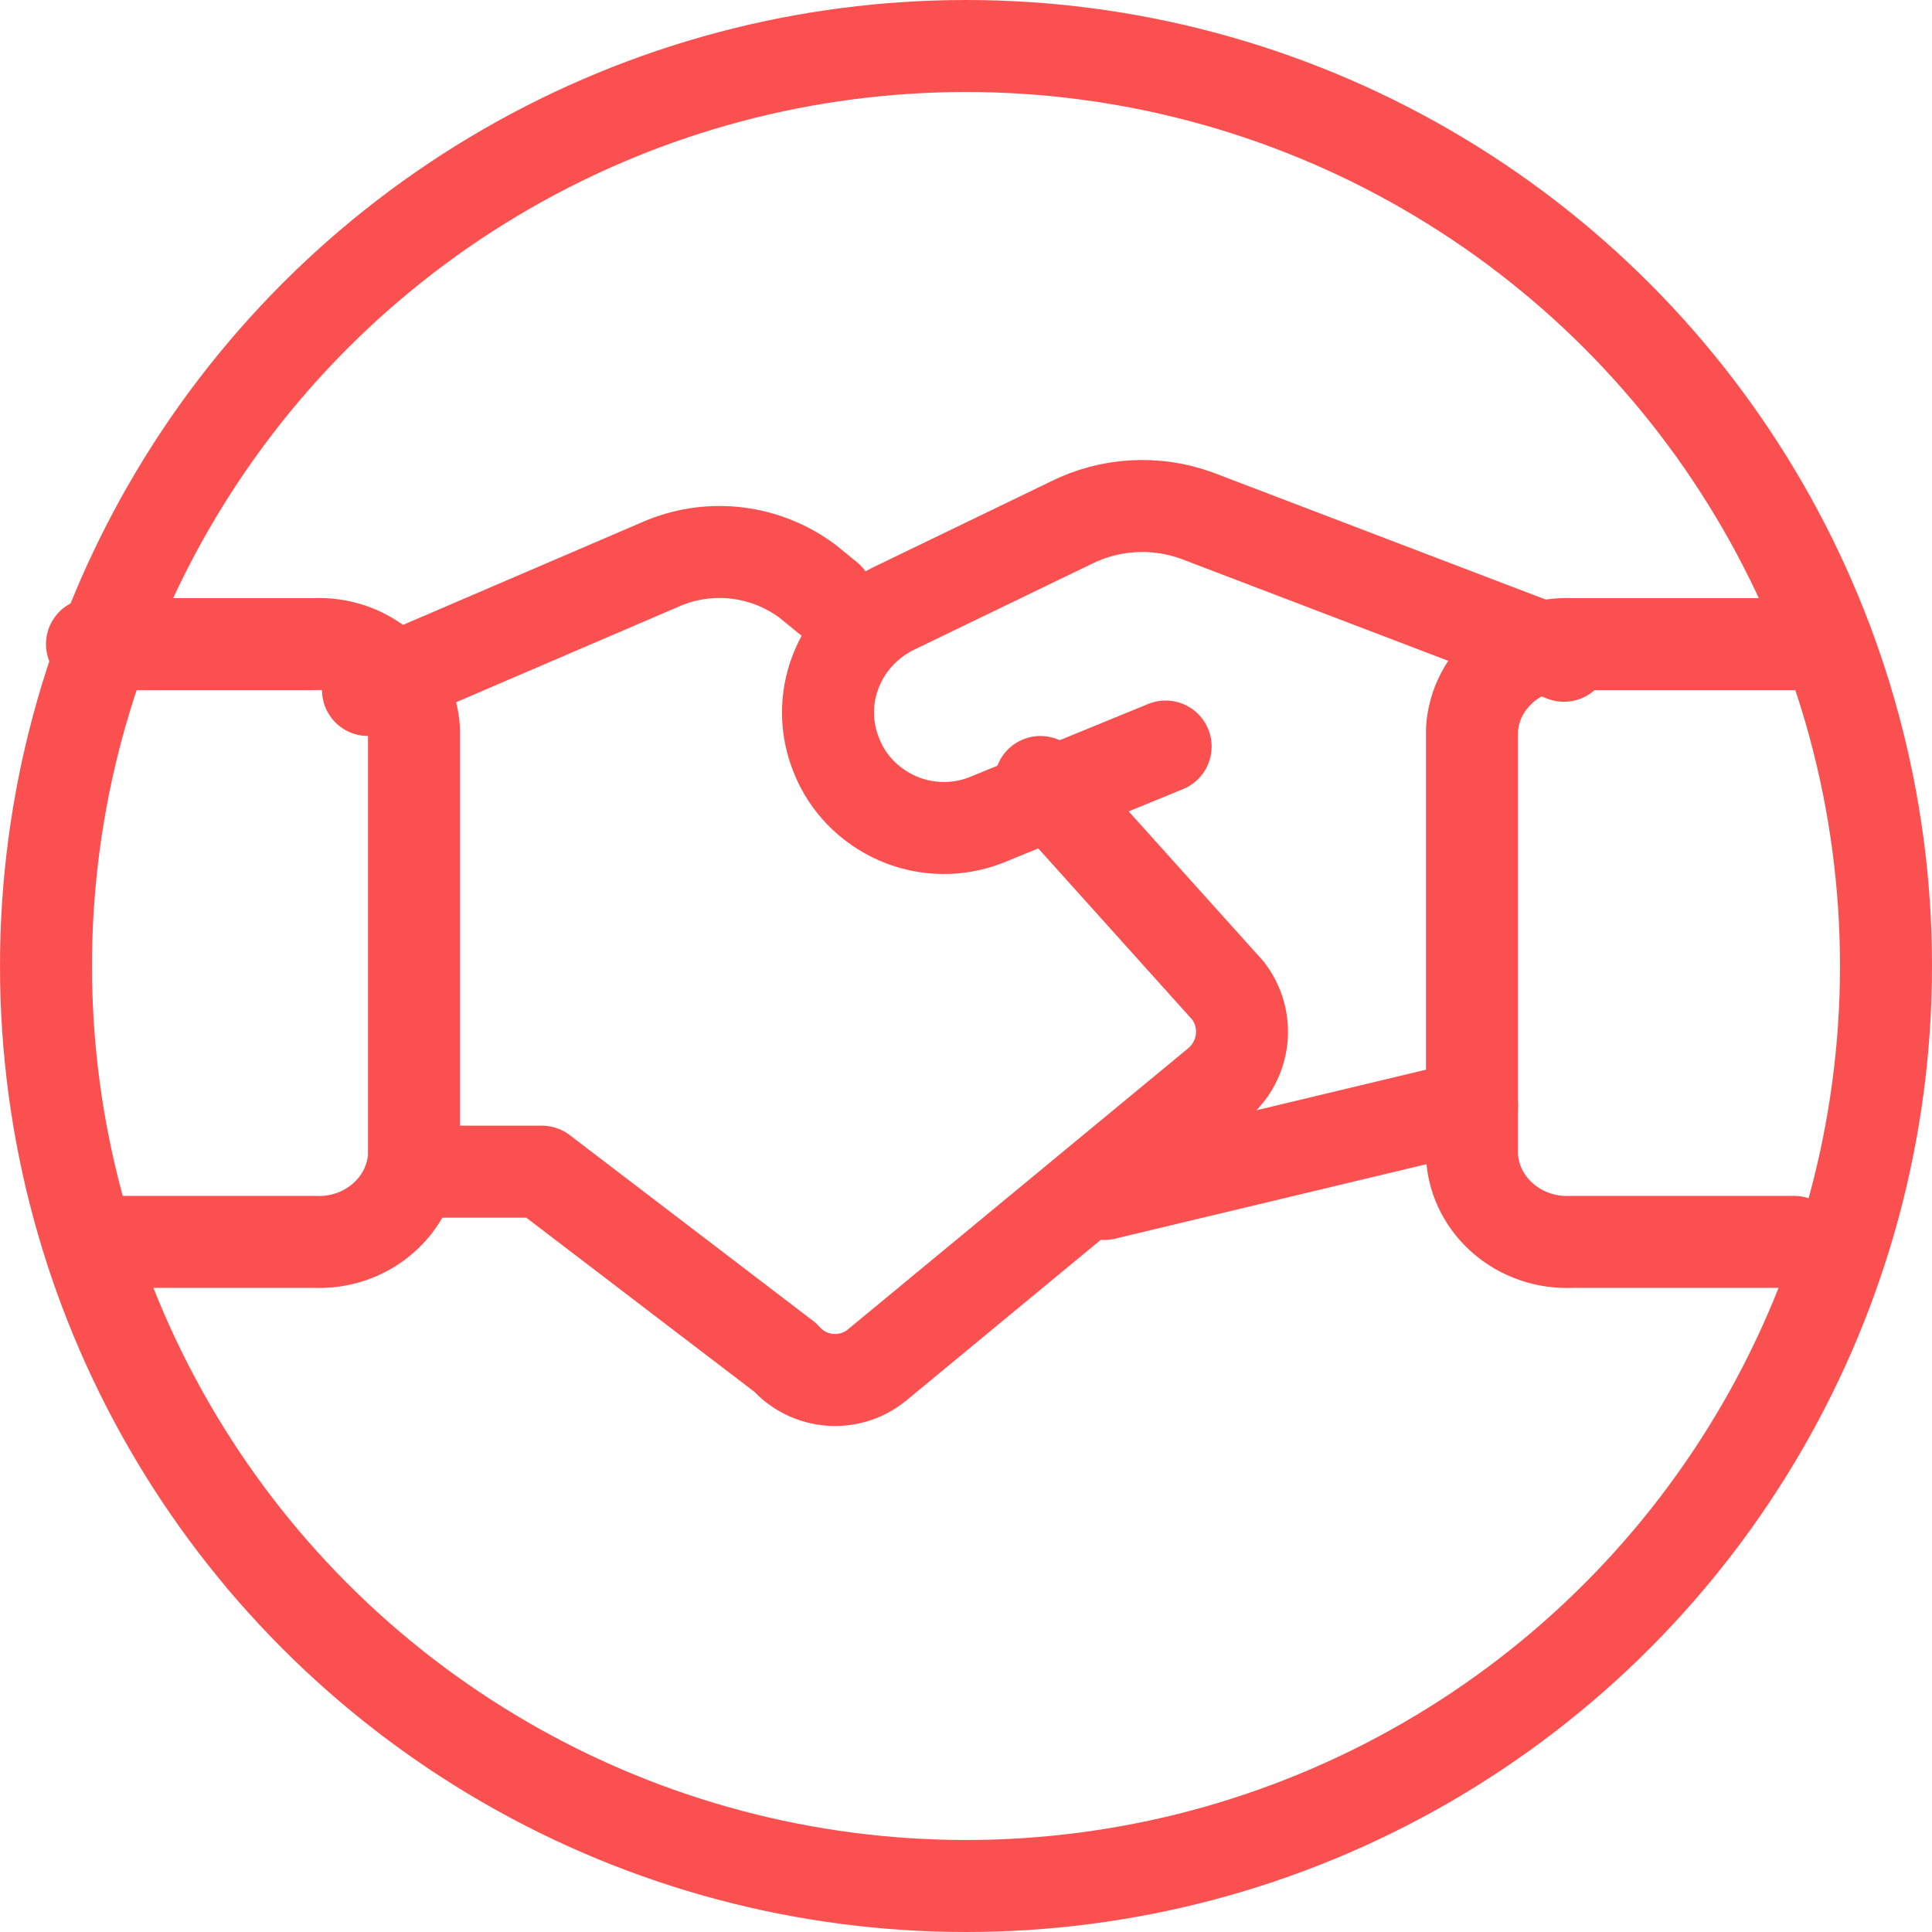<?xml version="1.0" encoding="UTF-8"?>
<svg width="42px" height="42px" viewBox="0 0 42 42" version="1.1" xmlns="http://www.w3.org/2000/svg" xmlns:xlink="http://www.w3.org/1999/xlink">
    <!-- Generator: Sketch 55.1 (78136) - https://sketchapp.com -->
    <title>Group 8</title>
    <desc>Created with Sketch.</desc>
    <g id="Pages" stroke="none" stroke-width="1" fill="none" fill-rule="evenodd" stroke-linecap="round" stroke-linejoin="round">
        <g id="Quiz_1" transform="translate(-1174, -314)" stroke="#FB5050" stroke-width="2">
            <g id="Group-8" transform="translate(1175, 315)">
                <path d="M31,23.043 L23,24.957" id="Path"></path>
                <path d="M24.34,15.229 L20.452,16.821 C19.832,17.069 19.135,17.059 18.522,16.794 C17.902,16.525 17.418,16.027 17.179,15.411 C16.697,14.21 17.218,12.849 18.393,12.245 L22.279,10.367 C23.129,9.94 24.125,9.883 25.021,10.21 L33,13.256" id="Path"></path>
                <path d="M8,24.471 L10.779,24.471 L16.074,28.513 C16.589,29.096 17.472,29.165 18.071,28.67 L25.47,22.557 C26.078,22.053 26.177,21.158 25.694,20.534 L21.618,16" id="Path"></path>
                <path d="M17,11.999 L16.554,11.635 C15.656,10.967 14.478,10.814 13.442,11.233 L7,14" id="Path"></path>
                <path d="M1,25.997 L5.824,25.997 C6.96,26.055 7.933,25.225 8,24.14 L8,14.858 C7.932,13.774 6.96,12.945 5.824,13.003 L1,13.003" id="Path"></path>
                <path d="M38,25.997 L33.176,25.997 C32.04,26.055 31.067,25.225 31,24.14 L31,14.858 C31.068,13.774 32.04,12.945 33.176,13.003 L38,13.003" id="Path"></path>
                <circle id="Oval" cx="20" cy="20" r="20"></circle>
            </g>
        </g>
    </g>
</svg>